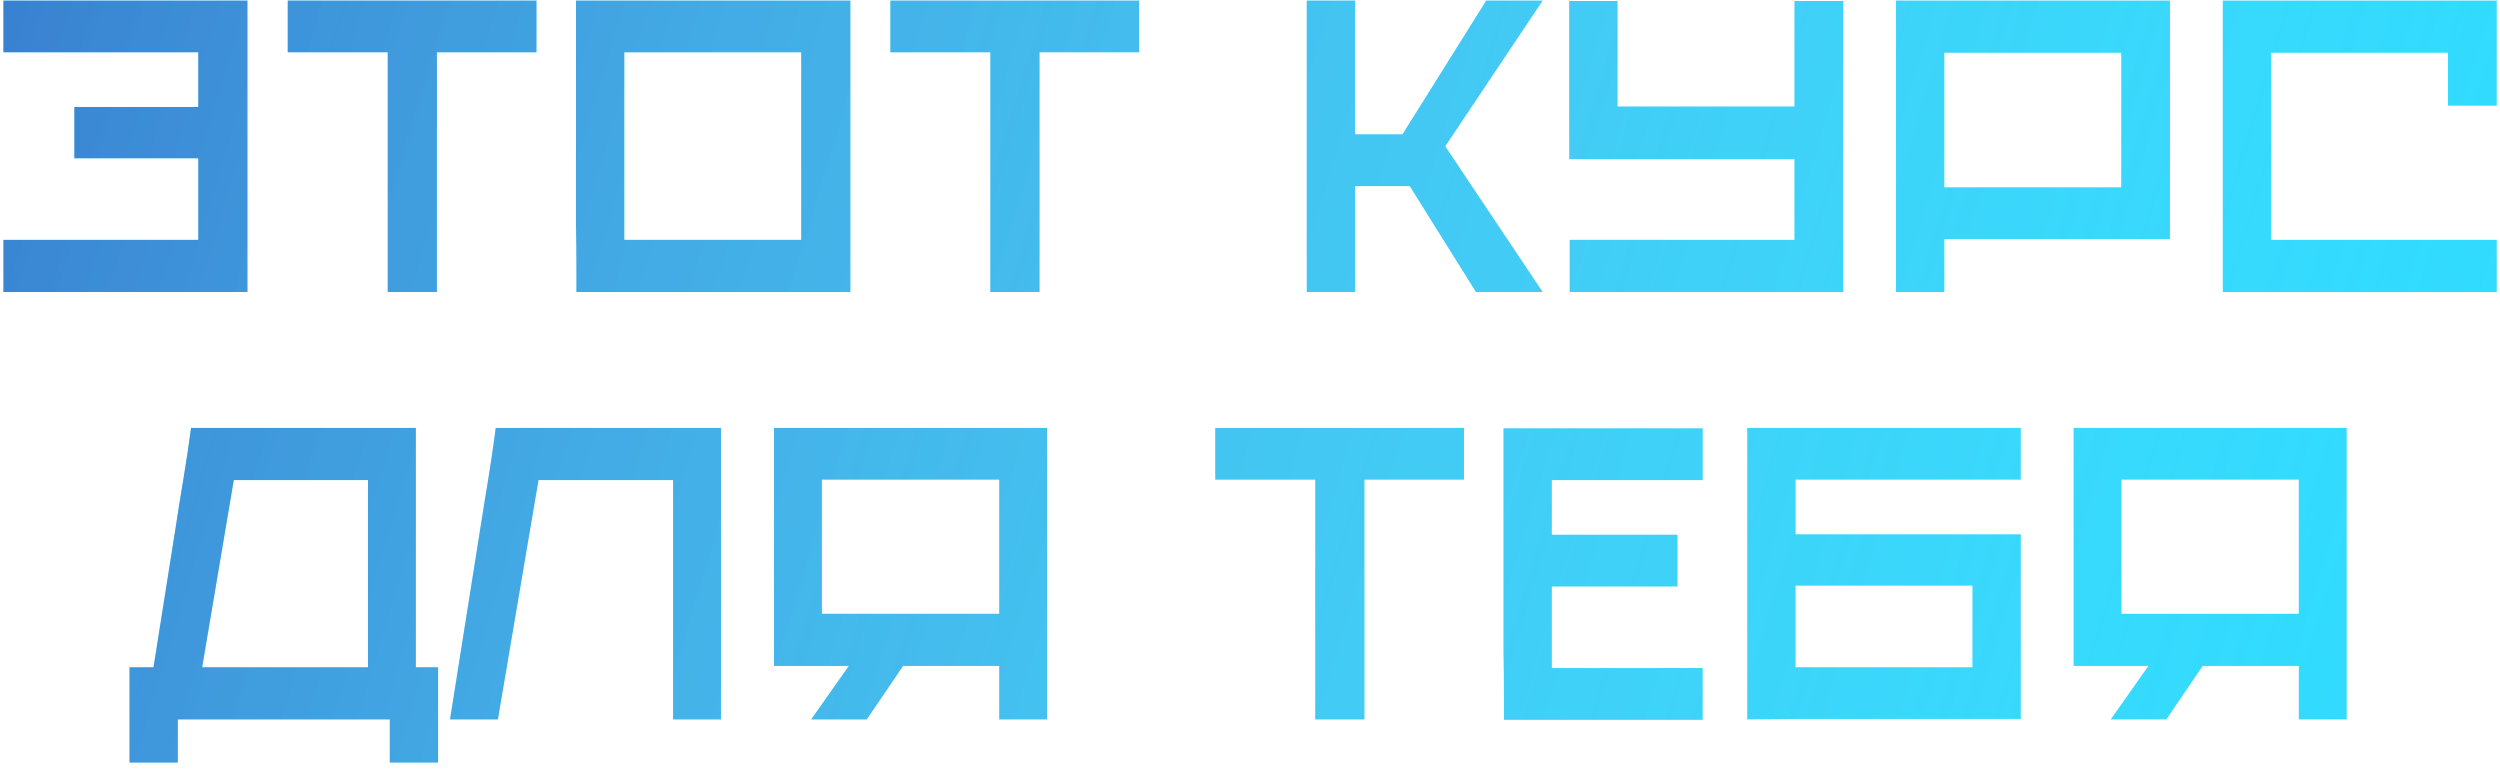 <?xml version="1.0" encoding="UTF-8"?> <svg xmlns="http://www.w3.org/2000/svg" width="351" height="108" viewBox="0 0 351 108" fill="none"> <path d="M0.48 7.34V0.08H34.74V41H0.48V33.68H27.84V22.22H10.44V15.02H27.84V7.34H0.48ZM75.319 0.08V7.34H61.339V41H54.438V7.34H40.398V0.08H75.319ZM80.93 41C80.93 40.12 80.93 38.86 80.93 37.22C80.93 35.54 80.91 33.66 80.87 31.58C80.87 29.5 80.87 27.28 80.87 24.92C80.87 22.56 80.87 20.2 80.87 17.84C80.87 12.36 80.87 6.44 80.87 0.08H119.39V41H80.93ZM112.49 33.68V7.34H87.65V33.68H112.49ZM159.928 0.08V7.34H145.948V41H139.048V7.34H125.008V0.08H159.928ZM183.468 41V0.08H190.248V18.86H196.908L208.668 0.08H216.588L202.908 20.54L216.588 41H207.228L197.928 26.12H190.248V41H183.468ZM227.104 0.14V14.96H251.944V0.14H258.784V41H220.384V33.68H251.944V22.34H220.324V0.14H227.104ZM266.202 0.08H304.662V33.56H272.982V41H266.202V0.08ZM297.822 26.3V7.4H272.982V26.3H297.822ZM312.081 0.08H350.541V14.84H343.701V7.4H318.861V33.68H350.541V41H312.081V0.08ZM18.184 107.06V93.68H21.544L21.724 92.6L24.604 74.42C24.964 72.02 25.344 69.64 25.744 67.28C26.144 64.88 26.504 62.48 26.824 60.08H58.384V93.68H61.504V107.06H54.724V101H24.964V107.06H18.184ZM28.384 93.68H51.664V67.4H32.824L28.384 93.68ZM63.184 101L66.544 79.82C67.064 76.5 67.584 73.22 68.104 69.98C68.664 66.7 69.164 63.4 69.604 60.08H101.224V101H94.504V67.4H75.604L69.904 101H63.184ZM147.013 60.08V101H140.293V93.5H126.793L121.693 101H113.893L119.173 93.5H108.673V60.08H147.013ZM140.293 86.18V67.34H115.393V86.18H140.293ZM205.543 60.08V67.34H191.563V101H184.663V67.34H170.623V60.08H205.543ZM211.155 101.06C211.155 100.18 211.155 98.92 211.155 97.28C211.155 95.6 211.135 93.72 211.095 91.64C211.095 89.56 211.095 87.34 211.095 84.98C211.095 82.62 211.095 80.26 211.095 77.9C211.095 72.42 211.095 66.5 211.095 60.14H239.055V67.4H217.875V75.08H235.515V82.34H217.875V93.8H239.055V101.06H211.155ZM245.314 60.08H283.714V67.34H252.094V75.02H283.714V100.94H252.094L245.314 101V60.08ZM276.934 93.68V82.22H252.094V93.68H276.934ZM329.474 60.08V101H322.754V93.5H309.254L304.154 101H296.354L301.634 93.5H291.134V60.08H329.474ZM322.754 86.18V67.34H297.854V86.18H322.754Z" fill="#24DBFF"></path> <path d="M0.48 7.34V0.08H34.74V41H0.48V33.68H27.84V22.22H10.44V15.02H27.84V7.34H0.48ZM75.319 0.08V7.34H61.339V41H54.438V7.34H40.398V0.08H75.319ZM80.93 41C80.93 40.12 80.93 38.86 80.93 37.22C80.93 35.54 80.91 33.66 80.87 31.58C80.87 29.5 80.87 27.28 80.87 24.92C80.87 22.56 80.87 20.2 80.87 17.84C80.87 12.36 80.87 6.44 80.87 0.08H119.39V41H80.93ZM112.49 33.68V7.34H87.65V33.68H112.49ZM159.928 0.08V7.34H145.948V41H139.048V7.34H125.008V0.08H159.928ZM183.468 41V0.08H190.248V18.86H196.908L208.668 0.08H216.588L202.908 20.54L216.588 41H207.228L197.928 26.12H190.248V41H183.468ZM227.104 0.14V14.96H251.944V0.14H258.784V41H220.384V33.68H251.944V22.34H220.324V0.14H227.104ZM266.202 0.08H304.662V33.56H272.982V41H266.202V0.08ZM297.822 26.3V7.4H272.982V26.3H297.822ZM312.081 0.08H350.541V14.84H343.701V7.4H318.861V33.68H350.541V41H312.081V0.08ZM18.184 107.06V93.68H21.544L21.724 92.6L24.604 74.42C24.964 72.02 25.344 69.64 25.744 67.28C26.144 64.88 26.504 62.48 26.824 60.08H58.384V93.68H61.504V107.06H54.724V101H24.964V107.06H18.184ZM28.384 93.68H51.664V67.4H32.824L28.384 93.68ZM63.184 101L66.544 79.82C67.064 76.5 67.584 73.22 68.104 69.98C68.664 66.7 69.164 63.4 69.604 60.08H101.224V101H94.504V67.4H75.604L69.904 101H63.184ZM147.013 60.08V101H140.293V93.5H126.793L121.693 101H113.893L119.173 93.5H108.673V60.08H147.013ZM140.293 86.18V67.34H115.393V86.18H140.293ZM205.543 60.08V67.34H191.563V101H184.663V67.34H170.623V60.08H205.543ZM211.155 101.06C211.155 100.18 211.155 98.92 211.155 97.28C211.155 95.6 211.135 93.72 211.095 91.64C211.095 89.56 211.095 87.34 211.095 84.98C211.095 82.62 211.095 80.26 211.095 77.9C211.095 72.42 211.095 66.5 211.095 60.14H239.055V67.4H217.875V75.08H235.515V82.34H217.875V93.8H239.055V101.06H211.155ZM245.314 60.08H283.714V67.34H252.094V75.02H283.714V100.94H252.094L245.314 101V60.08ZM276.934 93.68V82.22H252.094V93.68H276.934ZM329.474 60.08V101H322.754V93.5H309.254L304.154 101H296.354L301.634 93.5H291.134V60.08H329.474ZM322.754 86.18V67.34H297.854V86.18H322.754Z" fill="url(#paint0_linear_82_13803)"></path> <defs> <linearGradient id="paint0_linear_82_13803" x1="-20.852" y1="8.9" x2="376.66" y2="128.948" gradientUnits="userSpaceOnUse"> <stop stop-color="#490C96" stop-opacity="0.48"></stop> <stop offset="1" stop-color="white" stop-opacity="0"></stop> </linearGradient> </defs> </svg> 
